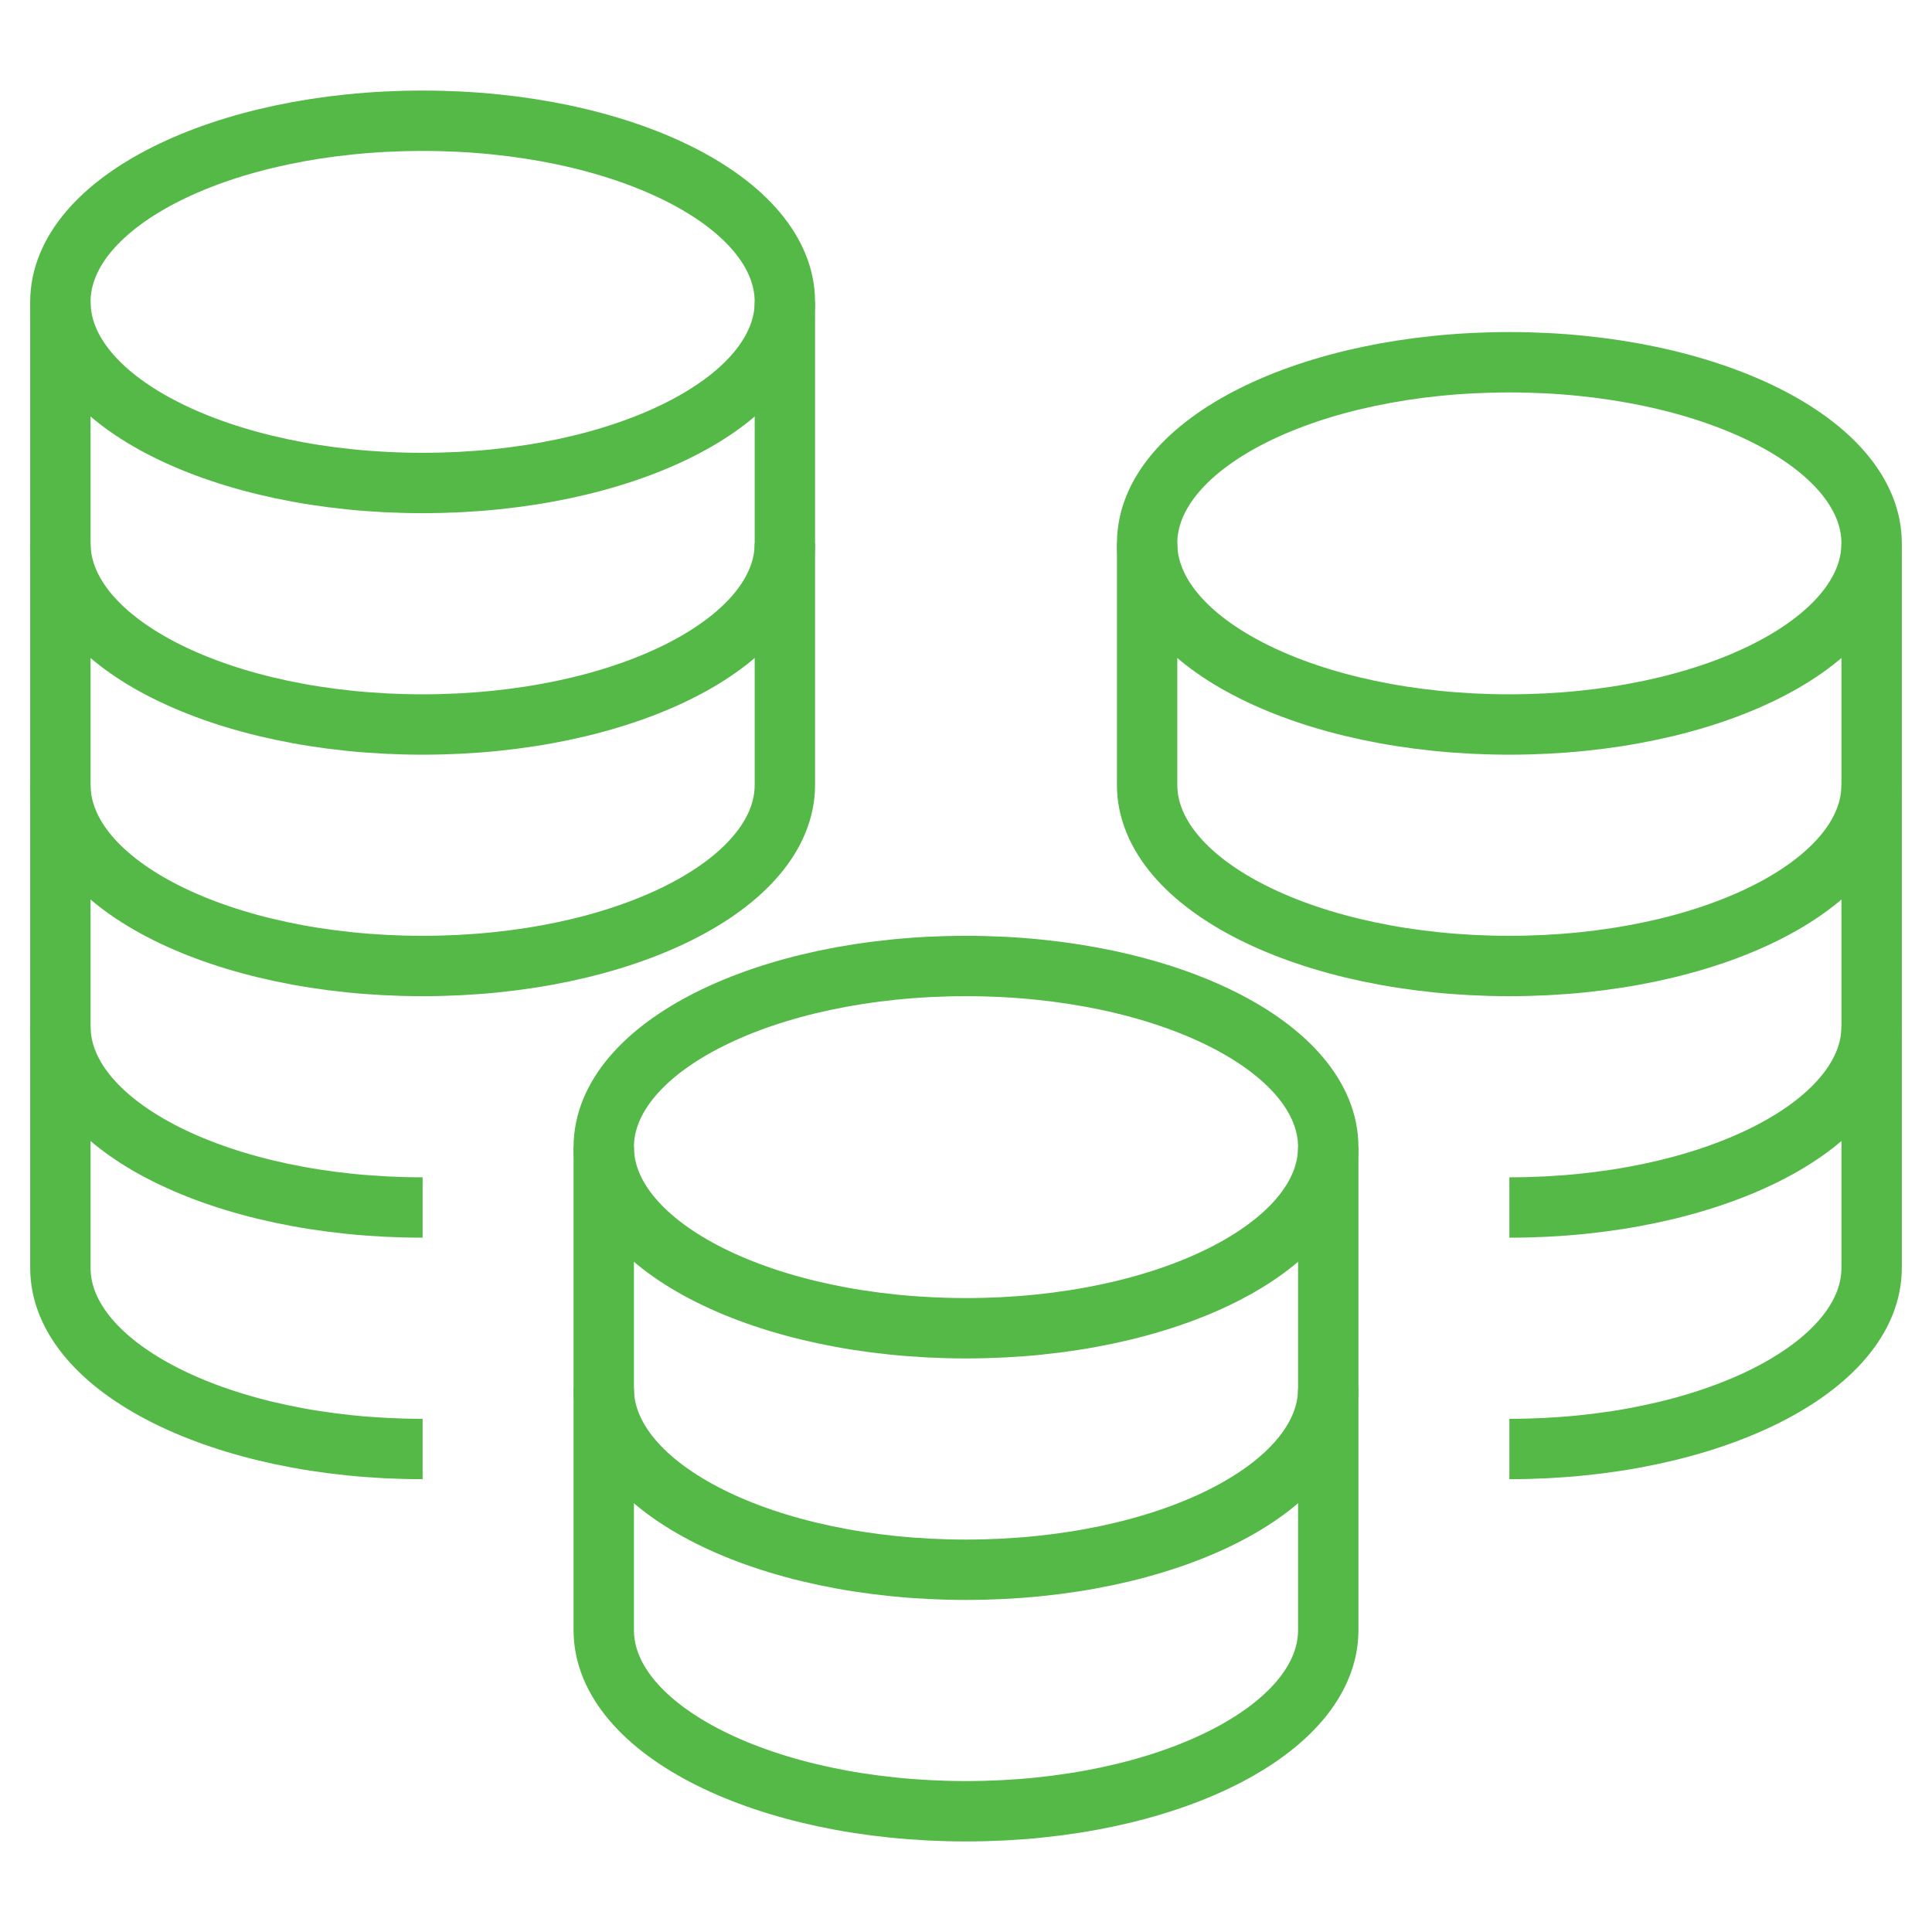 <svg width="64" height="64" viewBox="0 0 64 64" fill="none" xmlns="http://www.w3.org/2000/svg"><path d="M2 10v8c0 3.314 5.373 6 12 6s12-2.686 12-6v-8" stroke="#55B947" stroke-width="2" stroke-miterlimit="10"/><path d="M2 18v8c0 3.314 5.373 6 12 6s12-2.686 12-6v-8" stroke="#55B947" stroke-width="2" stroke-miterlimit="10"/><path d="M2 26v8c0 3.314 5.373 6 12 6" stroke="#55B947" stroke-width="2" stroke-miterlimit="10"/><path d="M2 34v8c0 3.314 5.373 6 12 6" stroke="#55B947" stroke-width="2" stroke-miterlimit="10"/><path d="M14 16c6.627 0 12-2.686 12-6s-5.373-6-12-6S2 6.686 2 10s5.373 6 12 6z" stroke="#55B947" stroke-width="2" stroke-miterlimit="10" stroke-linecap="square"/><path d="M38 18v8c0 3.314 5.373 6 12 6s12-2.686 12-6v-8" stroke="#55B947" stroke-width="2" stroke-miterlimit="10"/><path d="M50 40c6.627 0 12-2.686 12-6v-8" stroke="#55B947" stroke-width="2" stroke-miterlimit="10"/><path d="M50 48c6.627 0 12-2.686 12-6v-8" stroke="#55B947" stroke-width="2" stroke-miterlimit="10"/><path d="M50 24c6.627 0 12-2.686 12-6s-5.373-6-12-6-12 2.686-12 6 5.373 6 12 6z" stroke="#55B947" stroke-width="2" stroke-miterlimit="10" stroke-linecap="square"/><path d="M20 38v8c0 3.314 5.373 6 12 6s12-2.686 12-6v-8" stroke="#55B947" stroke-width="2" stroke-miterlimit="10"/><path d="M20 46v8c0 3.314 5.373 6 12 6s12-2.686 12-6v-8" stroke="#55B947" stroke-width="2" stroke-miterlimit="10"/><path d="M32 44c6.627 0 12-2.686 12-6s-5.373-6-12-6-12 2.686-12 6 5.373 6 12 6z" stroke="#55B947" stroke-width="2" stroke-miterlimit="10" stroke-linecap="square"/></svg>